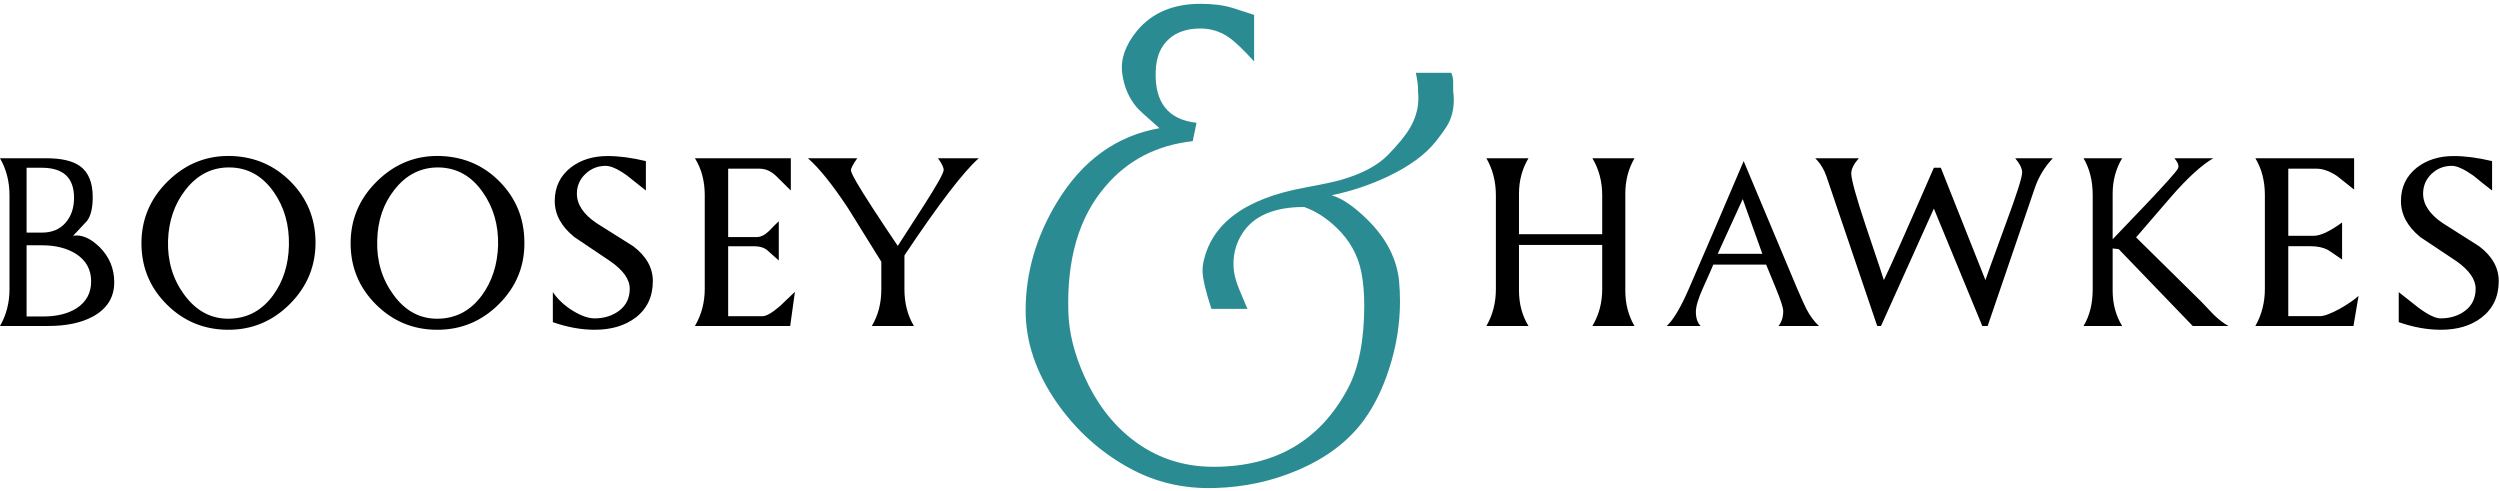 <?xml version="1.0" encoding="UTF-8"?>
<svg width="474" height="93" enable-background="new 0 -0.725 474 93" version="1.1" viewBox="0 -0.725 474 93" xml:space="preserve" xmlns="http://www.w3.org/2000/svg">
<path d="m21.66 52.8c0 2.88-1.38 5.06-4.14 6.54-2.2 1.16-4.98 1.74-8.34 1.74h-9.18c1.2-2.08 1.8-4.4 1.8-6.96v-17.82c0-2.6-0.6-4.94-1.8-7.02h8.82c2.84 0 4.959 0.5 6.36 1.5 1.6 1.16 2.4 3.12 2.4 5.88 0 2.04-0.36 3.54-1.08 4.5-0.88 0.92-1.76 1.86-2.64 2.82 1.6-0.28 3.28 0.44 5.04 2.16 1.84 1.84 2.76 4.06 2.76 6.66zm-7.62-16.02c0-3.8-2.04-5.7-6.12-5.7h-2.88v12.3h2.88c1.92 0 3.419-0.62 4.5-1.86 1.08-1.24 1.62-2.82 1.62-4.74zm3.24 15.84c0-2.24-0.96-3.98-2.88-5.22-1.72-1.08-3.88-1.62-6.48-1.62h-2.88v13.5h3.12c2.6 0 4.72-0.52 6.36-1.56 1.84-1.2 2.76-2.9 2.76-5.1zm42.54-7.68c0.08 4.64-1.53 8.62-4.83 11.94s-7.25 4.96-11.85 4.92c-4.48-0.04-8.3-1.62-11.46-4.74s-4.78-6.9-4.86-11.34c-0.08-4.72 1.6-8.76 5.04-12.12s7.52-4.94 12.24-4.74c4.36 0.2 8.05 1.84 11.07 4.92s4.57 6.8 4.65 11.16zm-5.04 0.84c0.08-3.84-0.86-7.18-2.82-10.02-2.16-3.12-4.96-4.7-8.4-4.74-3.36-0.04-6.16 1.38-8.4 4.26-2.08 2.68-3.18 5.88-3.3 9.6-0.12 3.88 0.9 7.3 3.06 10.26 2.32 3.16 5.24 4.68 8.76 4.56 3.32-0.12 6.02-1.6 8.1-4.44 1.92-2.639 2.92-5.8 3-9.48zm44.64-0.84c0.12 4.64-1.471 8.62-4.771 11.94s-7.27 4.96-11.91 4.92c-4.44-0.04-8.24-1.62-11.4-4.74s-4.78-6.9-4.859-11.34c-0.08-4.72 1.6-8.76 5.04-12.12s7.5-4.94 12.18-4.74c4.4 0.2 8.1 1.84 11.1 4.92s4.54 6.8 4.62 11.16zm-4.98 0.84c0.08-3.84-0.88-7.18-2.88-10.02-2.12-3.08-4.9-4.66-8.34-4.74-3.4-0.04-6.22 1.38-8.46 4.26-2.08 2.64-3.16 5.84-3.24 9.6-0.12 3.88 0.899 7.3 3.06 10.26 2.28 3.16 5.18 4.68 8.7 4.56 3.32-0.12 6.02-1.6 8.1-4.44 1.92-2.639 2.94-5.8 3.06-9.48zm29.34 6.78c0 2.96-1.1 5.28-3.3 6.96-2.04 1.521-4.62 2.28-7.74 2.28-2.52 0-5.16-0.48-7.92-1.44v-5.7c0.92 1.36 2.17 2.53 3.75 3.51s2.97 1.47 4.17 1.47c1.84 0 3.41-0.5 4.71-1.5s1.95-2.38 1.95-4.14-1.24-3.5-3.72-5.22c-2.24-1.52-4.5-3.04-6.78-4.56-2.48-2-3.72-4.28-3.72-6.84 0-2.64 1.02-4.76 3.06-6.36 1.88-1.44 4.2-2.16 6.96-2.16 2.2 0 4.62 0.32 7.26 0.96v5.58c-1.16-0.92-2.34-1.86-3.54-2.82-1.72-1.24-3.08-1.86-4.08-1.86-1.48 0-2.76 0.51-3.84 1.53s-1.62 2.27-1.62 3.75c0 2.04 1.24 3.9 3.72 5.58 2.32 1.48 4.64 2.94 6.96 4.38 2.48 1.88 3.72 4.081 3.72 6.6zm26.94 2.04l-0.9 6.48h-18.06c1.24-2.12 1.86-4.46 1.86-7.02v-17.82c0-2.64-0.62-4.96-1.86-6.96h18.18v6.12c-0.88-0.88-1.8-1.79-2.76-2.729s-2.02-1.41-3.18-1.41h-5.94v12.96h5.46c0.72 0 1.479-0.38 2.28-1.14 0.6-0.64 1.22-1.26 1.86-1.86v7.44l-2.16-1.92c-0.601-0.52-1.46-0.78-2.58-0.78h-4.86v13.26h6.54c0.72 0 1.84-0.66 3.36-1.98 0.92-0.881 1.84-1.761 2.76-2.641zm34.86-25.32c-2.88 2.52-7.58 8.66-14.1 18.42v6.42c0 2.64 0.6 4.96 1.8 6.96h-7.98c1.2-2 1.8-4.32 1.8-6.96v-5.22c-2.12-3.399-4.22-6.779-6.3-10.14-2.96-4.48-5.5-7.64-7.62-9.48h9.36c-0.8 1.12-1.2 1.88-1.2 2.28 0 0.56 1.38 2.96 4.14 7.2 1.56 2.4 3.14 4.78 4.74 7.14 1.56-2.399 3.12-4.819 4.68-7.26 2.68-4.16 4.02-6.54 4.02-7.14 0-0.479-0.36-1.22-1.08-2.22h7.74zm124.32 31.8h-7.98c1.24-2.08 1.859-4.4 1.859-6.96v-8.4h-15.779v8.64c0 2.521 0.6 4.76 1.8 6.72h-7.98c1.2-2.08 1.8-4.4 1.8-6.96v-17.82c0-2.6-0.6-4.94-1.8-7.02h7.98c-1.2 2-1.8 4.24-1.8 6.72v7.68h15.779v-7.38c0-2.6-0.619-4.94-1.859-7.02h7.98c-1.16 2-1.74 4.24-1.74 6.72v18.36c0 2.52 0.58 4.76 1.74 6.72zm34.98 0h-7.681c0.6-0.72 0.9-1.66 0.9-2.82 0-0.64-0.48-2.12-1.439-4.44-0.601-1.44-1.201-2.9-1.801-4.38h-10.02c0 0.08-0.66 1.58-1.98 4.5-0.88 1.96-1.32 3.44-1.32 4.44 0 1.2 0.301 2.101 0.9 2.7h-6.42c1.28-1.2 2.68-3.56 4.2-7.08 2.84-6.52 6.3-14.58 10.38-24.18l10.2 24.3c0.8 1.84 1.36 3.08 1.681 3.72 0.719 1.36 1.52 2.44 2.4 3.24zm-10.74-13.68l-3.72-10.38-4.74 10.38h8.46zm55.08-18.12c-1.56 1.64-2.7 3.52-3.42 5.64l-8.94 26.16h-1.02l-9.18-22.26-10.02 22.26h-0.72l-9-26.52c-0.48-1.48-0.82-2.42-1.02-2.82-0.48-1-1.061-1.82-1.74-2.46h8.279c-0.959 1.08-1.439 2.04-1.439 2.88 0 1.12 0.9 4.38 2.699 9.78 2.32 6.88 3.48 10.36 3.48 10.44 1.04-2.08 4.199-9.18 9.48-21.3h1.32l8.459 21.3c0.16-0.52 1.439-4.06 3.84-10.62 2.08-5.6 3.121-8.86 3.121-9.78 0-0.76-0.441-1.66-1.32-2.7h7.141zm13.139 31.8h-7.32c1.16-1.92 1.74-4.24 1.74-6.96v-17.82c0-2.72-0.58-5.06-1.74-7.02h7.32c-1.199 2-1.8 4.24-1.8 6.72v18.36c1e-3 2.52 0.601 4.76 1.8 6.72zm20.161 0h-6.779l-14.042-14.58-1.199-0.12v-1.68c2.16-2.24 4.3-4.48 6.42-6.72 3.641-3.84 5.641-6.08 6-6.72 0.08-0.16 0.119-0.32 0.119-0.48 0-0.4-0.26-0.9-0.779-1.5h7.381c-2.201 1.28-4.82 3.66-7.861 7.14-2.279 2.64-4.539 5.26-6.779 7.86l12.359 12.18c0.801 0.84 1.6 1.68 2.4 2.52 0.96 0.92 1.88 1.62 2.76 2.1zm24.66-5.7l-0.959 5.7h-18.602c1.201-2.12 1.801-4.46 1.801-7.02v-17.82c0-2.64-0.6-4.96-1.801-6.96h18.721v5.94c-1.08-0.84-2.16-1.7-3.24-2.58-1.4-0.92-2.68-1.38-3.84-1.38h-5.4v12.72h4.861c1.238 0 3.02-0.84 5.34-2.52v7.02c-1.561-1.08-2.48-1.7-2.76-1.86-0.881-0.44-1.941-0.66-3.182-0.66h-4.26v13.26h6c0.801 0 2.08-0.48 3.84-1.44 1.522-0.88 2.682-1.68 3.481-2.4zm26.58-2.82c0 2.96-1.1 5.28-3.299 6.96-2 1.521-4.561 2.28-7.682 2.28-2.559 0-5.219-0.48-7.979-1.44v-5.7c1.238 1 2.479 1.98 3.719 2.94 1.84 1.36 3.24 2.04 4.201 2.04 1.879 0 3.459-0.5 4.738-1.5 1.281-1 1.922-2.38 1.922-4.14s-1.221-3.5-3.66-5.22c-2.281-1.52-4.561-3.04-6.84-4.56-2.441-2-3.66-4.28-3.66-6.84 0-2.64 1.02-4.76 3.059-6.36 1.881-1.44 4.201-2.16 6.961-2.16 2.16 0 4.58 0.32 7.26 0.96v5.58c-1.199-0.92-2.381-1.86-3.539-2.82-1.762-1.24-3.121-1.86-4.08-1.86-1.521 0-2.811 0.51-3.871 1.53s-1.59 2.27-1.59 3.75c0 2.04 1.24 3.9 3.721 5.58 2.318 1.48 4.619 2.94 6.898 4.38 2.481 1.88 3.721 4.081 3.721 6.6z"/>
<path d="m275.52 16.5c0.08 0.6 0.12 1.18 0.12 1.74 0 1.64-0.34 3.12-1.02 4.44-0.4 0.76-1.2 1.9-2.4 3.42-1.96 2.48-5 4.7-9.12 6.66-3.4 1.6-6.94 2.78-10.62 3.54 2.04 0.6 4.359 2.2 6.96 4.8 3.439 3.44 5.379 7.24 5.82 11.4 0.12 1.28 0.18 2.58 0.18 3.9 0 4.28-0.68 8.52-2.04 12.72-1.2 3.76-2.78 7-4.74 9.72-2.96 4.08-7.18 7.28-12.66 9.6-4.88 2.08-10.081 3.2-15.6 3.36-5.96 0.2-11.42-1.081-16.38-3.84-5.44-3-9.98-7.1-13.62-12.3-3.96-5.68-5.94-11.52-5.94-17.52 0-7.12 1.98-13.96 5.94-20.52 4.8-7.92 11.28-12.6 19.44-14.04-2.521-2.2-3.96-3.52-4.32-3.96-1.521-1.8-2.44-3.98-2.76-6.54-0.32-2.64 0.64-5.32 2.88-8.04 2.84-3.36 6.82-5.04 11.94-5.04 2.4 0 4.44 0.26 6.12 0.78 1.36 0.44 2.72 0.88 4.08 1.32v8.82c-2.08-2.28-3.68-3.8-4.8-4.56-1.601-1.12-3.4-1.68-5.4-1.68-2.48 0-4.46 0.66-5.94 1.98-1.6 1.4-2.44 3.46-2.52 6.18-0.2 5.88 2.38 9.121 7.74 9.72l-0.72 3.48c-6.84 0.76-12.36 3.62-16.56 8.58-5 5.8-7.34 13.76-7.02 23.88 0.12 3.88 1.14 7.94 3.06 12.18 2.2 4.92 5.18 8.86 8.94 11.82 4.48 3.52 9.66 5.28 15.54 5.28 11.64 0 20.1-4.9 25.38-14.7 2.12-3.92 3.18-9.22 3.18-15.9 0-2.32-0.18-4.4-0.54-6.24-0.64-3.28-2.22-6.12-4.74-8.52-1.92-1.84-3.96-3.14-6.12-3.9-5.64 0-9.54 1.66-11.7 4.98-1.36 2.12-1.9 4.48-1.62 7.08 0.12 1 0.439 2.14 0.959 3.42s1.06 2.56 1.621 3.84h-6.84c-1.12-3.439-1.68-5.859-1.68-7.26 0-0.52 0.04-0.979 0.12-1.38 1.48-7.48 7.88-12.26 19.2-14.34 3.44-0.64 5.78-1.14 7.02-1.5 3.96-1.16 6.91-2.74 8.85-4.74s3.31-3.68 4.11-5.04c1.08-1.84 1.62-3.72 1.62-5.64 0-0.439-0.02-0.879-0.06-1.32 0.04-0.84-0.1-2.02-0.42-3.54h6.72c0.24 0.52 0.36 1.1 0.36 1.74v1.68z" fill="#2A8C92"/>
</svg>
